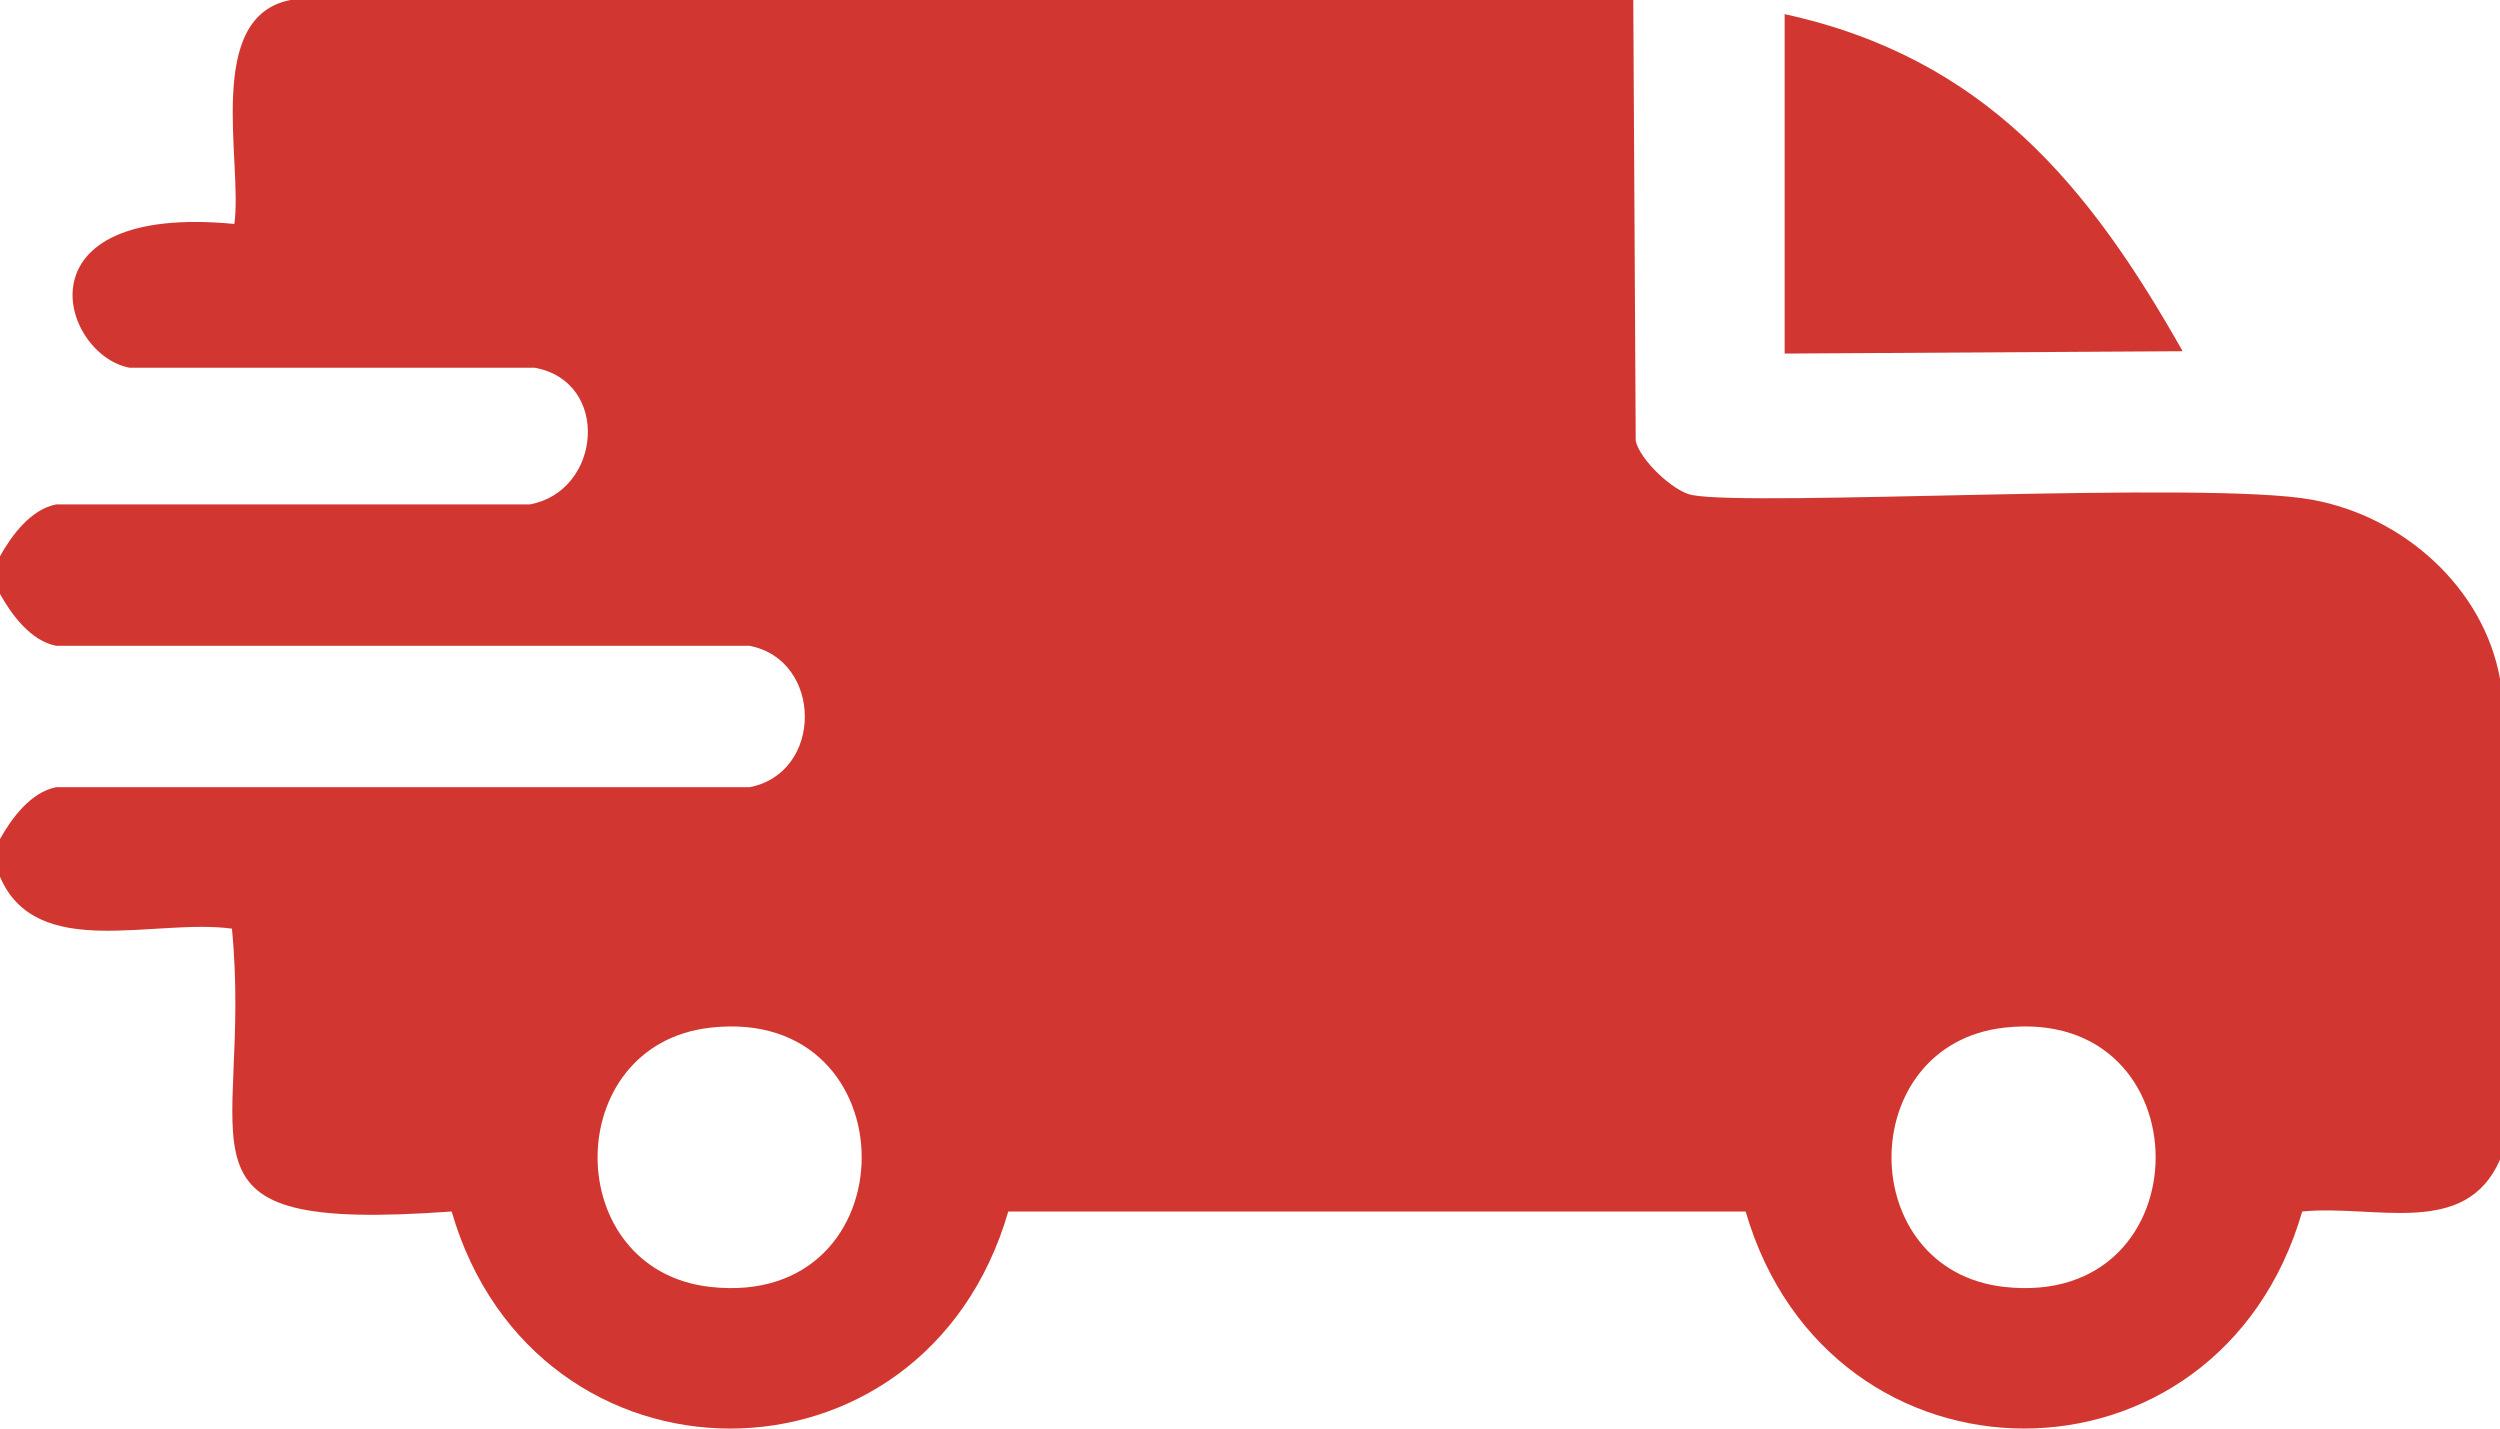 <svg width="35" height="20" viewBox="0 0 35 20" fill="none" xmlns="http://www.w3.org/2000/svg">
<g clip-path="url(#clip0_2204_4446)">
<path d="M35 9.503V16.235C34.519 17.343 33.248 16.86 32.231 16.961C31.058 21.015 25.617 21.01 24.439 16.961H14.116C12.937 21.023 7.496 21.003 6.323 16.961C2.157 17.262 3.549 16.113 3.247 13.001C2.154 12.853 0.509 13.466 0 12.275V11.747C0.161 11.457 0.431 11.09 0.786 11.021H10.493C11.529 10.822 11.523 9.241 10.493 9.041H0.786C0.431 8.973 0.161 8.605 0 8.315V7.787C0.161 7.498 0.431 7.13 0.786 7.062H7.417C8.421 6.879 8.554 5.343 7.485 5.148H1.812C0.848 4.962 0.207 2.843 3.281 3.135C3.402 2.279 2.851 0.235 4.067 0H22.866C22.878 2.057 22.889 4.114 22.9 6.171C22.954 6.431 23.418 6.876 23.686 6.93C24.534 7.099 30.892 6.726 32.368 6.996C33.662 7.232 34.772 8.238 35 9.503ZM9.946 14.387C7.839 14.625 7.84 17.783 9.946 18.017C12.774 18.331 12.765 14.069 9.946 14.387ZM28.061 14.387C25.954 14.625 25.955 17.783 28.061 18.017C30.89 18.331 30.88 14.069 28.061 14.387Z" fill="#D13730"/>
<path d="M24.985 0.198C27.785 0.81 29.245 2.594 30.557 4.917C28.699 4.928 26.843 4.938 24.985 4.95V0.198Z" fill="#D13730"/>
</g>
<defs>
<clipPath id="clip0_2204_4446">
<rect width="35" height="20" fill="white"/>
</clipPath>
</defs>
</svg>
